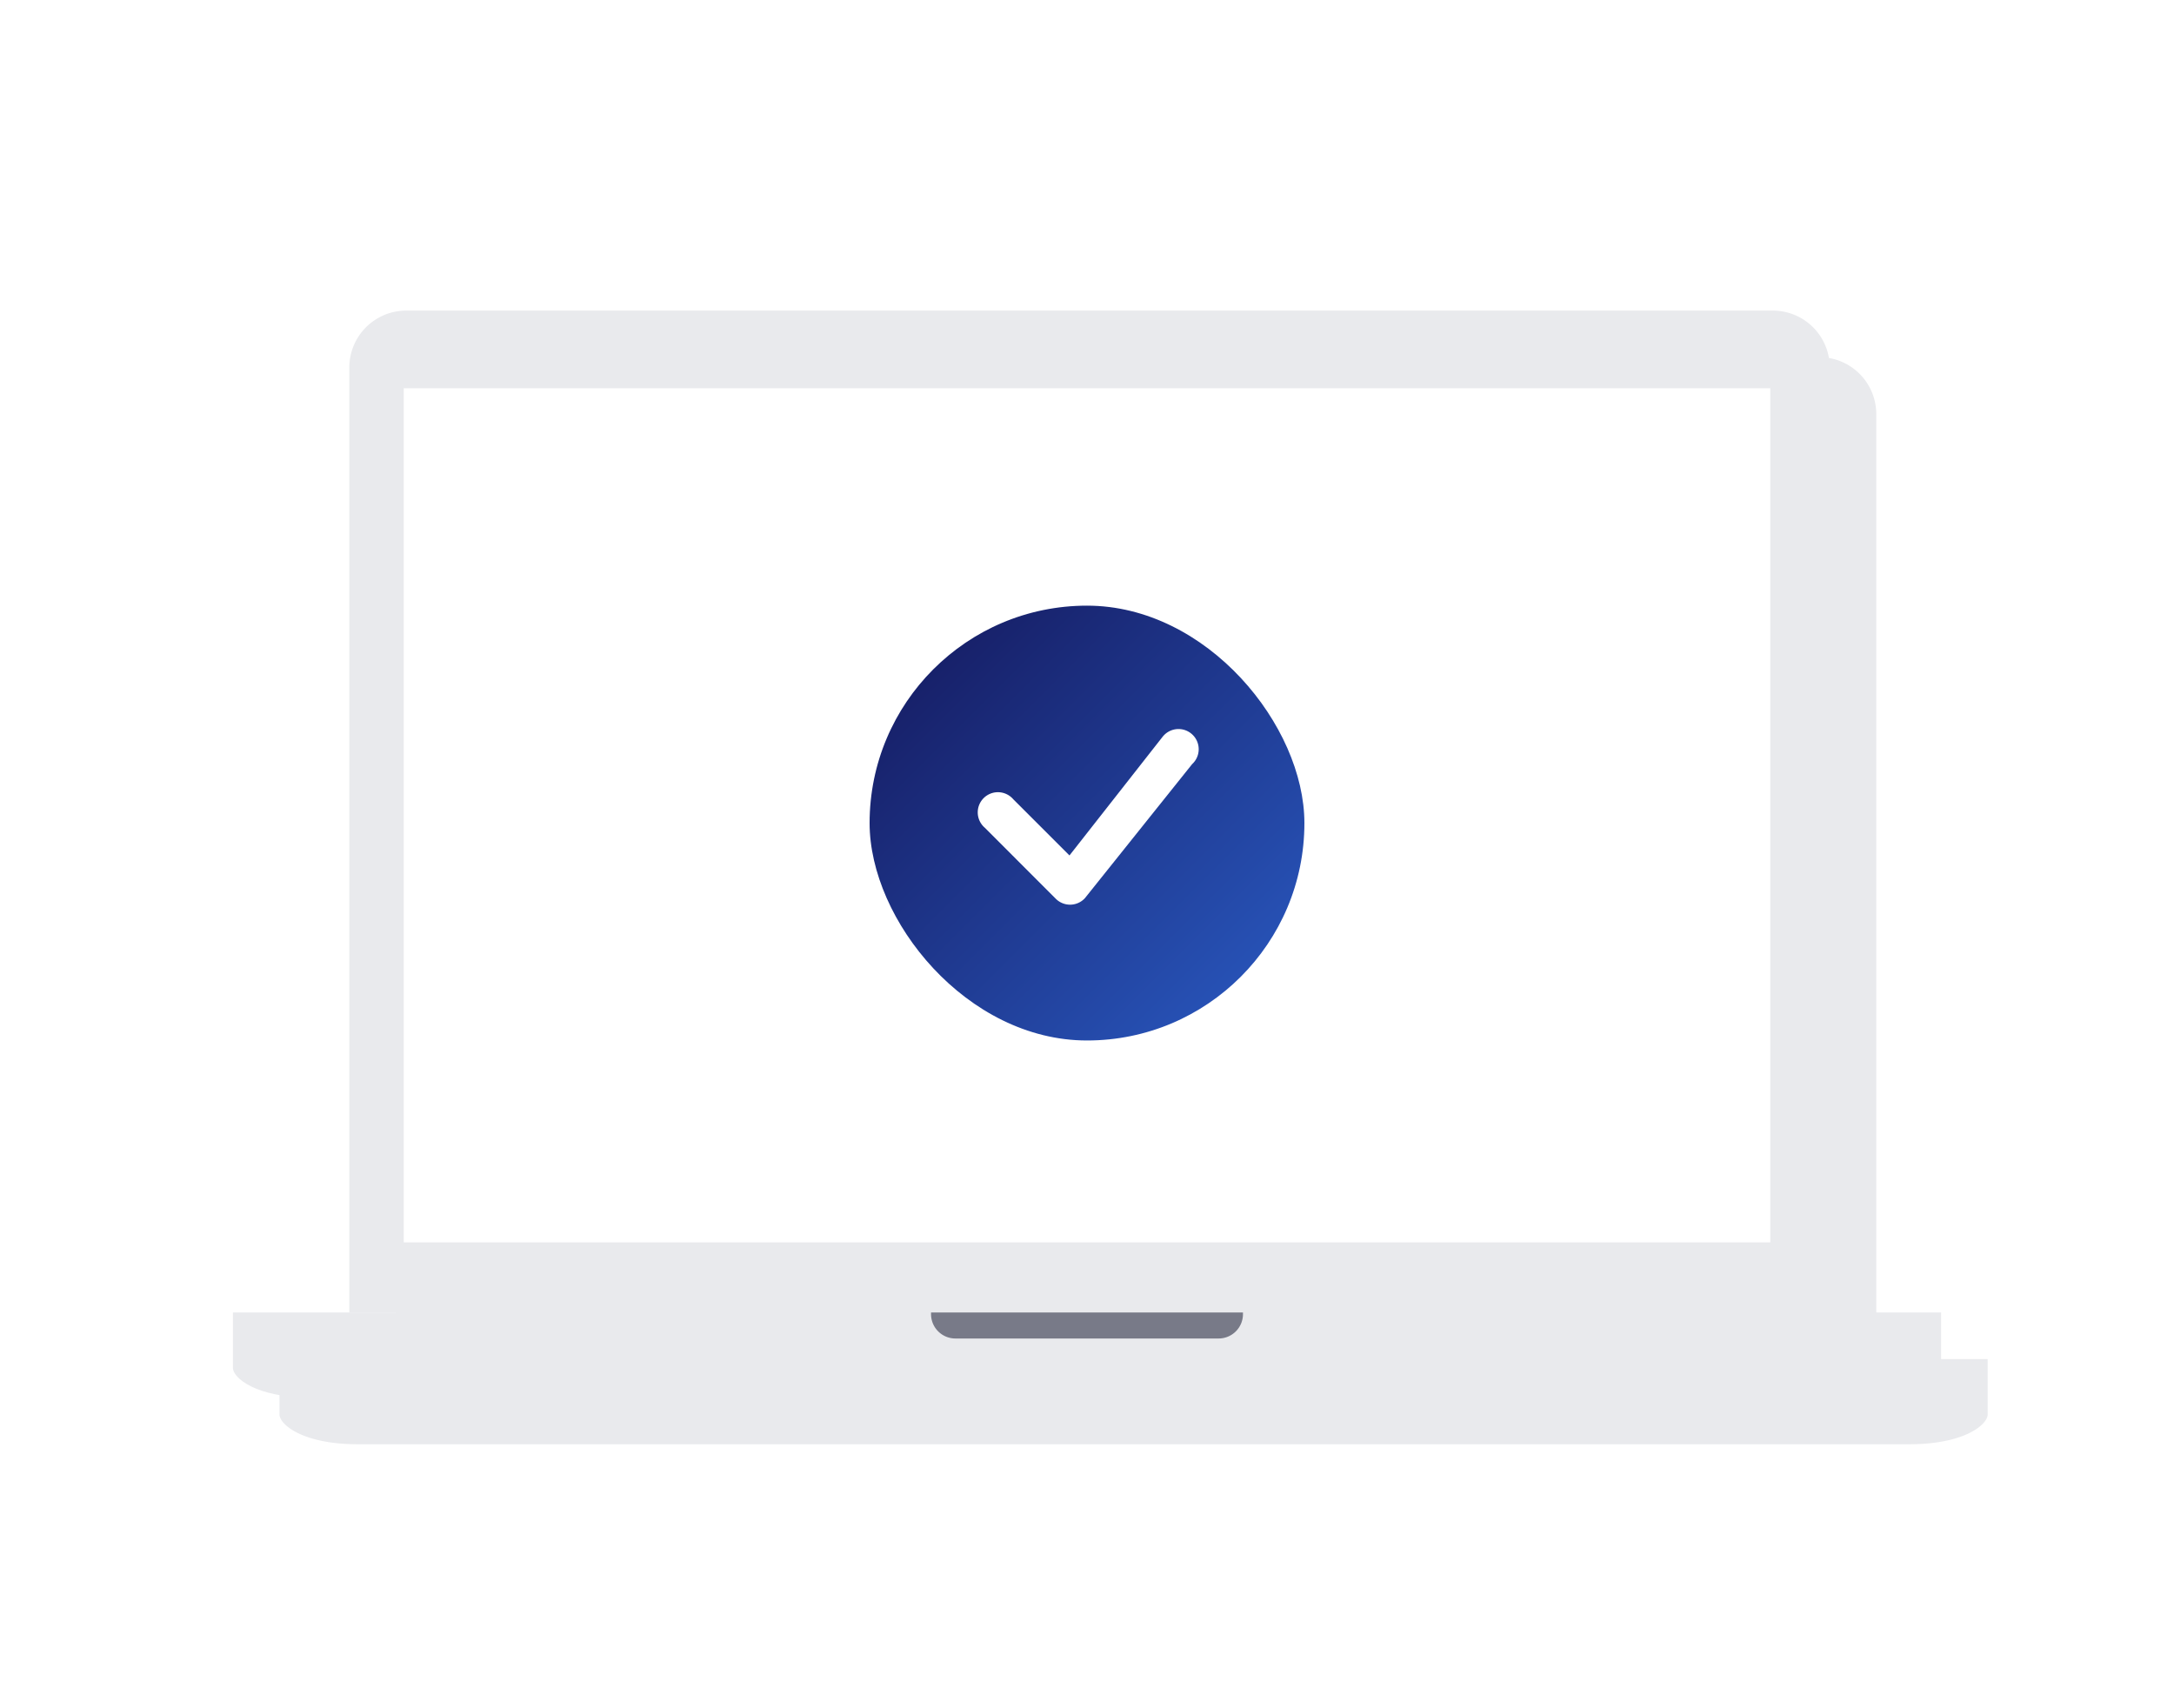 <svg xmlns="http://www.w3.org/2000/svg" xmlns:xlink="http://www.w3.org/1999/xlink" width="140" height="110" viewBox="0 0 140 110">
  <defs>
    <filter id="合体_6" x="8.5" y="13.5" width="129.002" height="89" filterUnits="userSpaceOnUse">
      <feOffset dx="3" dy="3" input="SourceAlpha"/>
      <feGaussianBlur stdDeviation="3" result="blur"/>
      <feFlood flood-color="#002666" flood-opacity="0.161"/>
      <feComposite operator="in" in2="blur"/>
      <feComposite in="SourceGraphic"/>
    </filter>
    <clipPath id="clip-path">
      <rect id="長方形_1472" data-name="長方形 1472" width="110.002" height="70" fill="none"/>
    </clipPath>
    <linearGradient id="linear-gradient" x2="1" y2="1" gradientUnits="objectBoundingBox">
      <stop offset="0" stop-color="#14175b"/>
      <stop offset="1" stop-color="#2a5bc4"/>
    </linearGradient>
  </defs>
  <g id="グループ_26561" data-name="グループ 26561" transform="translate(-1062 -6723)">
    <rect id="長方形_14696" data-name="長方形 14696" width="140" height="110" transform="translate(1062 6723)" fill="none"/>
    <g id="グループ_26557" data-name="グループ 26557" transform="translate(5 14)">
      <g transform="matrix(1, 0, 0, 1, 1057, 6709)" filter="url(#合体_6)">
        <path id="合体_6-2" data-name="合体 6" d="M55,70H5.049C1.432,70,0,68.7,0,68.088V64.516H7.495V3.667A3.666,3.666,0,0,1,11.161,0h88a3.666,3.666,0,0,1,3.666,3.667V64.516H110v3.571C110,68.7,108.57,70,104.953,70Z" transform="translate(15 20)" fill="#e9eaed" stroke="rgba(0,0,0,0)" stroke-miterlimit="10" stroke-width="1"/>
      </g>
      <g id="グループ_24285" data-name="グループ 24285" transform="translate(1072 6729)">
        <g id="グループ_2442" data-name="グループ 2442" clip-path="url(#clip-path)">
          <path id="パス_4801" data-name="パス 4801" d="M0,111.413H0c0,.617,1.432,1.913,5.049,1.913h99.9c3.617,0,5.049-1.3,5.049-1.913H0Z" transform="translate(0 -43.326)" fill="#e9eaed"/>
          <path id="パス_4802" data-name="パス 4802" d="M90.568,2.793a.837.837,0,1,1-.837-.837.837.837,0,0,1,.837.837" transform="translate(-34.569 -0.761)" fill="#fff"/>
          <path id="パス_4803" data-name="パス 4803" d="M90.568,2.793a.837.837,0,1,1-.837-.837A.837.837,0,0,1,90.568,2.793Z" transform="translate(-34.569 -0.761)" fill="none" stroke="#333" stroke-miterlimit="10" stroke-width="0.573"/>
          <path id="パス_4804" data-name="パス 4804" d="M107.6,64.516H12.264V3.667A3.667,3.667,0,0,1,15.931,0h88A3.667,3.667,0,0,1,107.6,3.667Z" transform="translate(-4.769)" fill="#e9eaed"/>
          <rect id="長方形_1470" data-name="長方形 1470" width="88.002" height="55.001" transform="translate(11 5)" fill="#fff"/>
          <rect id="長方形_1471" data-name="長方形 1471" width="110.002" height="3.571" transform="translate(0 64.516)" fill="#e9eaed"/>
          <path id="パス_4806" data-name="パス 4806" d="M92.085,107.243H75.132a1.567,1.567,0,0,1-1.567-1.567v-.107H93.652v.107a1.567,1.567,0,0,1-1.567,1.567" transform="translate(-28.608 -41.053)" fill="#787a88"/>
          <g id="グループ_24295" data-name="グループ 24295" transform="translate(-955 -6952)">
            <rect id="長方形_13601" data-name="長方形 13601" width="28" height="28" rx="14" transform="translate(996 6971)" fill="url(#linear-gradient)"/>
            <path id="check" d="M16,5.134a1.3,1.3,0,1,1,1.854,1.817l-6.908,8.635a1.3,1.3,0,0,1-1.869.035L4.5,11.042A1.3,1.3,0,1,1,6.333,9.208L9.957,12.83l6.01-7.658A.409.409,0,0,1,16,5.134Z" transform="translate(998.915 6974.255)" fill="#fff" fill-rule="evenodd"/>
          </g>
        </g>
      </g>
    </g>
  </g>
</svg>
